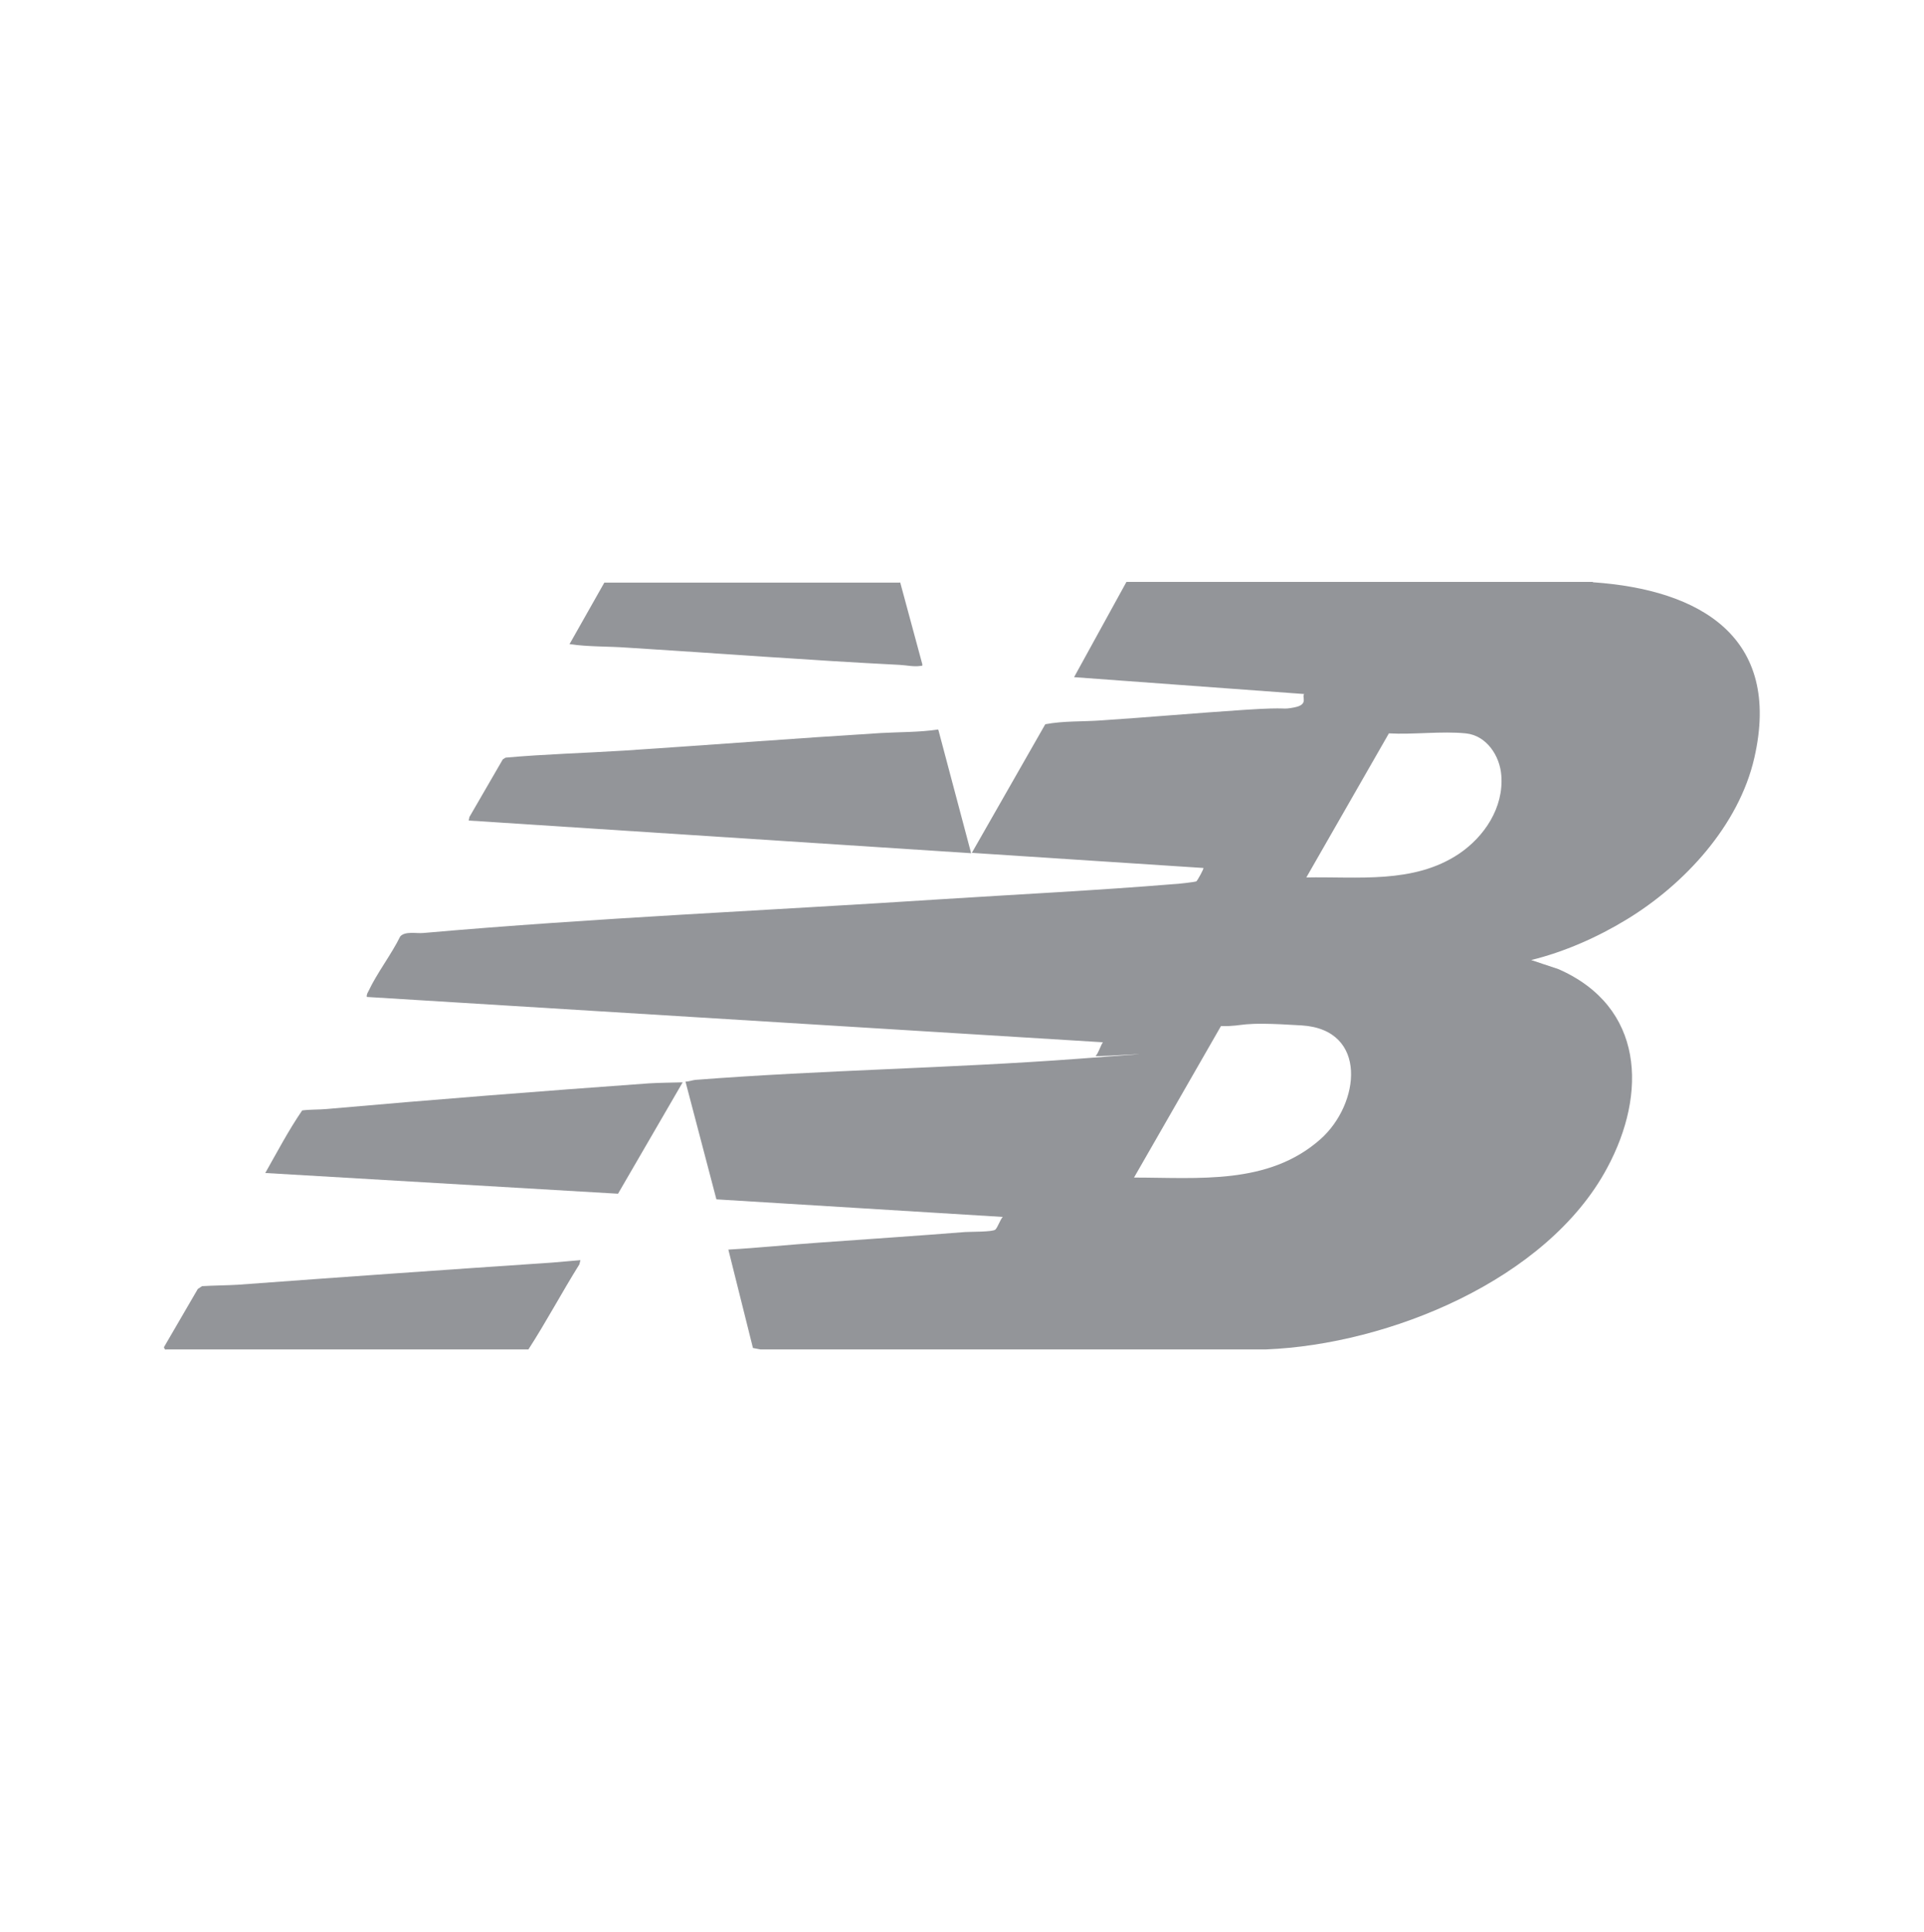 <svg viewBox="0 0 547.6 549.8" version="1.1" xmlns="http://www.w3.org/2000/svg" id="Layer_1">
  
  <defs>
    <style>
      .st0 {
        fill: #fff;
      }

      .st1 {
        fill: #939599;
      }
    </style>
  </defs>
  <line x2="550" class="st0"></line>
  <g id="YDOpCF.tif">
    <g>
      <path d="M453.4,165.7c30.5,2.1,53.8,15.6,45.9,50-4.4,19.2-19.9,36-36.4,46-8.2,5-17.7,9.2-27.1,11.5l7.8,2.6c24.3,10.7,25.3,35.3,13.8,56.6-17.1,31.9-62.2,50.2-97,51.6h-144s-2.1-.4-2.1-.4l-7-28c8.7-.5,17.3-1.4,26-2,13.8-1,27.6-1.9,41.4-3,1.5-.1,7.9,0,8.6-.7s1.4-2.9,2.1-3.6l-81.5-5-8.8-33.5c.9,0,1.9-.4,2.8-.5,36.2-2.8,72.6-3.3,108.9-6s4.6-.4,5-.8c.7-.5,1.5-3.1,2.1-3.9l-209.5-12.9c-.1-.7.2-1.1.5-1.7,2.4-5.1,6.5-10.4,9-15.5,1.4-1.6,4.6-.8,6.6-1,48.9-4.3,98.2-6.4,147.3-9.6,22-1.4,44.2-2.5,66.2-4.3.9,0,6.2-.6,6.5-.8s2.2-3.6,2-3.8l-65.9-4.3,20.9-36.6c5.3-1,10.6-.7,16-1.1,13.5-.9,27.1-2.1,40.7-3s10,.1,14.2-.7,2-3,2.8-3.8l-65.5-4.8,14.9-27.1h132.7ZM371.7,249.7c14.7-.3,30.6,1.9,43.5-6.7,7.3-4.9,12.8-13.2,12.1-22.3-.4-5.6-4.2-11.4-10.1-12-6.9-.7-14.9.4-21.9,0l-23.5,41ZM322.7,335.1c18.4,0,38.3,2.2,53.1-10.9,11.3-10,13.7-31.2-5.3-32.4s-15.4.3-23,.2l-24.8,43.2Z" class="st1"></path>
      <path d="M256.2,165.7l6.3,23.3c0,.7,0,.4-.5.5-2,.3-4-.2-6-.3-25.8-1.3-51.7-3.3-77.5-4.9-5.5-.4-11-.2-16.4-1l9.9-17.5h84.1Z" class="st1"></path>
      <path d="M267.1,207.8l9.3,35-143-9.3.2-1,9.5-16.4.8-.5c11.2-1,22.5-1.3,33.7-2,24.4-1.6,48.8-3.5,73.1-5,5.4-.3,10.9-.2,16.3-1Z" class="st1"></path>
      <path d="M194.3,308l-18.4,31.7-100.4-5.9c3.4-6,6.6-12.1,10.5-17.8,2.2-.3,4.7-.2,6.9-.4,30.5-2.7,61.1-5.1,91.7-7.3,3.2-.2,6.5-.2,9.8-.3Z" class="st1"></path>
      <path d="M47.2,384.1c-.2,0-.6-.5-.5-.8l9.6-16.5,1.2-.8c3.4-.2,6.8-.2,10.2-.4,29.8-2.2,59.6-4.3,89.4-6.3,2.7-.2,5.4-.5,8.1-.7l-.3,1.2c-5,8-9.4,16.3-14.5,24.2H47.2Z" class="st1"></path>
    </g>
  </g>
</svg>